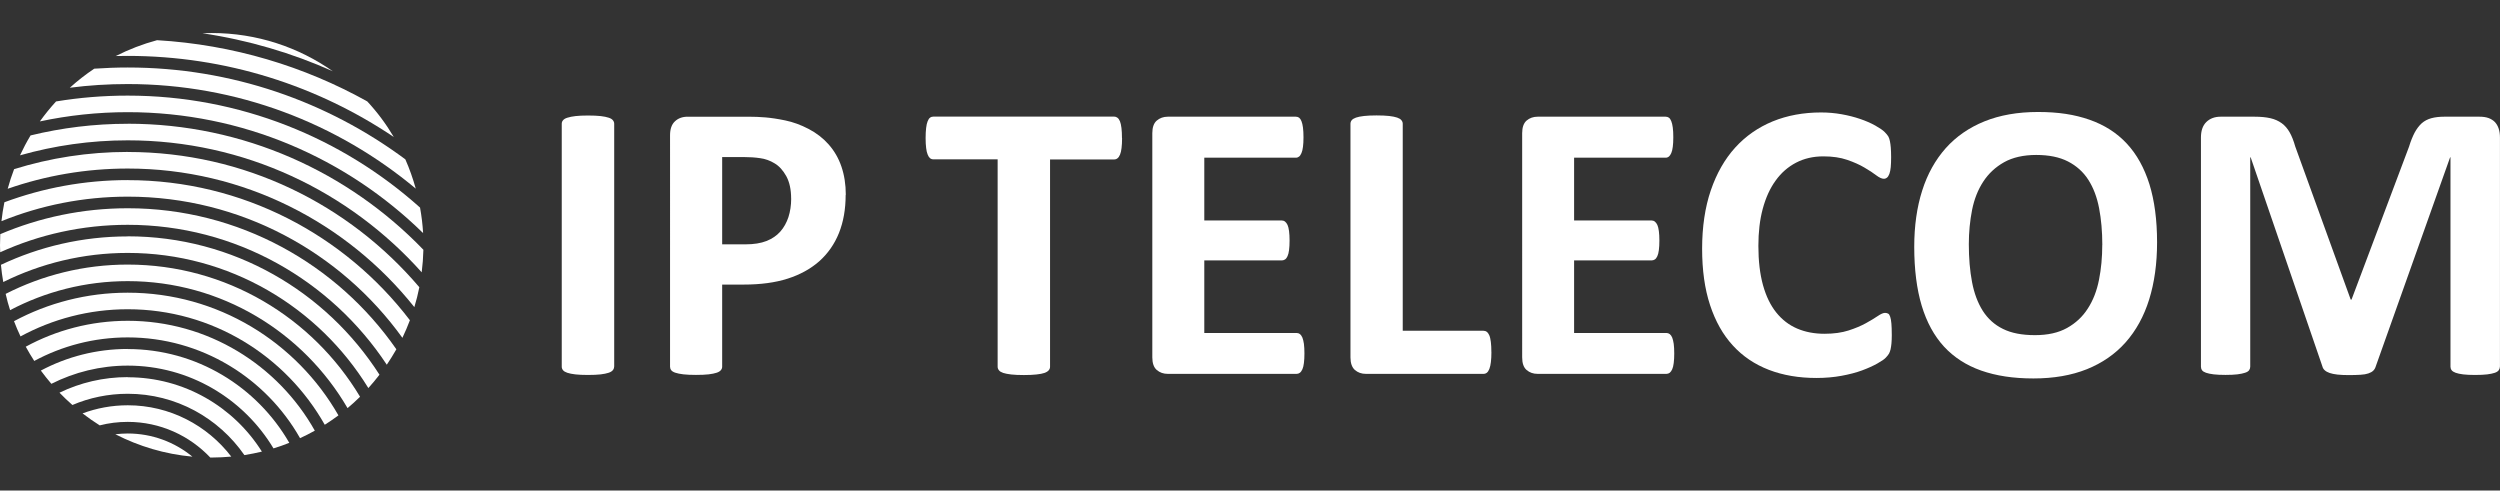 <?xml version="1.0" encoding="UTF-8"?><svg id="a" xmlns="http://www.w3.org/2000/svg" width="530" height="104" viewBox="0 0 530 104"><rect x="0" y="0" width="530" height="104" fill="#333333" stroke="none"/><path id="b" d="M130.19,77.74c0,.28-.09.53-.28.75s-.48.41-.9.54c-.42.15-.98.25-1.68.34-.7.08-1.6.12-2.69.12s-1.95-.04-2.66-.12-1.29-.2-1.71-.34c-.42-.15-.73-.32-.9-.54-.19-.22-.28-.48-.28-.75V26.24c0-.28.09-.54.28-.75.19-.23.49-.41.93-.54.44-.15,1.01-.25,1.71-.34.7-.08,1.58-.12,2.65-.12s1.99.04,2.69.12,1.26.2,1.68.34c.42.13.73.32.9.54.19.23.28.48.28.75v51.5" fill="#fff"/><path id="c" d="M167.72,42.1c0-1.91-.34-3.48-1.01-4.72-.68-1.23-1.5-2.16-2.48-2.74-.98-.6-2.01-.97-3.09-1.11-1.09-.16-2.2-.23-3.34-.23h-4.7v18.5h4.96c1.76,0,3.25-.24,4.44-.71s2.17-1.14,2.93-2,1.32-1.88,1.72-3.07c.38-1.19.58-2.5.58-3.9M179.28,41.29c0,3.06-.48,5.77-1.43,8.13s-2.35,4.34-4.16,5.96c-1.83,1.61-4.07,2.85-6.7,3.69-2.65.85-5.76,1.26-9.35,1.26h-4.54v17.4c0,.28-.09.53-.28.75s-.48.41-.9.54c-.42.15-.98.25-1.68.34-.7.08-1.59.12-2.69.12s-1.95-.04-2.66-.12-1.29-.2-1.7-.34c-.42-.13-.72-.32-.89-.54s-.25-.48-.25-.75V28.69c0-1.32.34-2.32,1.03-2.96.69-.66,1.59-.99,2.72-.99h12.81c1.3,0,2.52.05,3.68.15s2.56.3,4.19.64,3.27.93,4.94,1.8c1.67.87,3.09,1.97,4.27,3.31s2.08,2.89,2.69,4.67c.61,1.79.93,3.79.93,6.01" fill="#fff"/><path id="d" d="M237.88,29.29c0,.82-.04,1.51-.11,2.09-.07.57-.17,1.05-.32,1.39-.15.36-.32.61-.53.78-.21.17-.44.25-.69.25h-13.62v43.95c0,.28-.09.53-.28.75s-.48.41-.9.56c-.42.15-.98.25-1.71.33-.72.08-1.6.12-2.66.12s-1.96-.04-2.68-.12c-.72-.08-1.29-.2-1.7-.33-.42-.15-.73-.32-.9-.56-.19-.22-.28-.48-.28-.75v-43.97h-13.62c-.28,0-.52-.08-.72-.25-.2-.17-.36-.42-.5-.78-.15-.34-.25-.81-.32-1.39-.07-.57-.11-1.27-.11-2.09s.04-1.56.11-2.14c.07-.6.17-1.06.32-1.42.15-.36.3-.61.5-.75.2-.16.44-.24.72-.24h38.33c.25,0,.48.08.69.24.21.15.38.41.53.75.15.36.24.82.32,1.42.07.58.11,1.31.11,2.14" fill="#fff"/><path id="e" d="M276.54,74.92c0,.82-.04,1.5-.11,2.04-.07.56-.17.99-.32,1.32s-.32.58-.53.74c-.21.16-.44.24-.69.24h-27.32c-.93,0-1.7-.28-2.33-.82s-.95-1.44-.95-2.67V28.23c0-1.23.32-2.13.95-2.67.64-.54,1.4-.82,2.33-.82h27.16c.25,0,.48.07.68.21.19.15.36.38.5.74s.25.79.32,1.35.11,1.24.11,2.08-.04,1.46-.11,2.01-.17.99-.32,1.32c-.15.34-.3.58-.5.74-.2.16-.42.24-.68.24h-19.42v13.31h16.43c.25,0,.49.08.69.24.21.16.38.4.53.71.15.32.24.75.32,1.31.07.54.11,1.22.11,2s-.04,1.5-.11,2.02c-.07.53-.17.97-.32,1.28-.15.33-.32.56-.53.7-.21.13-.44.21-.69.21h-16.43v15.38h19.58c.25,0,.49.08.69.24.21.16.38.4.53.74.13.34.24.78.32,1.32.07.56.11,1.23.11,2.04" fill="#fff"/><path id="f" d="M316.18,74.63c0,.85-.04,1.55-.11,2.13-.07.57-.17,1.05-.32,1.43s-.32.66-.53.82c-.21.17-.45.25-.73.25h-24.92c-.93,0-1.7-.28-2.33-.82-.62-.56-.94-1.44-.94-2.67V26.24c0-.28.09-.53.26-.75.19-.23.49-.41.91-.56.41-.15.98-.25,1.7-.34.72-.08,1.6-.12,2.66-.12s1.99.04,2.69.12,1.26.2,1.68.34c.42.15.72.32.9.56.19.23.28.48.28.75v43.88h17.1c.28,0,.53.08.73.24.21.16.38.41.53.75s.24.81.32,1.39c.07.57.11,1.28.11,2.13" fill="#fff"/><path id="g" d="M354.94,74.92c0,.82-.04,1.5-.11,2.04-.07.56-.17.99-.32,1.32s-.32.58-.52.74c-.21.16-.45.24-.7.24h-27.32c-.93,0-1.7-.28-2.33-.82s-.94-1.44-.94-2.67V28.23c0-1.23.32-2.13.94-2.67.64-.54,1.4-.82,2.33-.82h27.16c.25,0,.48.07.68.21.2.15.36.38.5.74.15.36.24.79.32,1.35s.11,1.24.11,2.08-.04,1.46-.11,2.01-.17.99-.32,1.32c-.15.34-.32.58-.5.74-.2.16-.42.24-.68.24h-19.42v13.31h16.43c.25,0,.49.08.69.24.21.16.38.4.53.71.15.32.24.75.32,1.31.07.54.11,1.22.11,2s-.04,1.5-.11,2.02c-.07.53-.17.97-.32,1.28-.15.33-.32.56-.53.7-.21.13-.44.21-.69.21h-16.43v15.38h19.58c.25,0,.49.08.7.24.2.16.38.4.52.74.13.34.24.78.32,1.32.07.56.11,1.23.11,2.04" fill="#fff"/><path id="h" d="M401.06,71.01c0,.7-.03,1.3-.07,1.79-.05.49-.11.91-.19,1.26-.08.36-.2.65-.33.9-.15.25-.37.54-.68.86-.3.33-.9.74-1.79,1.24-.89.5-1.96.99-3.23,1.46s-2.73.85-4.37,1.15c-1.63.3-3.41.46-5.31.46-3.72,0-7.09-.57-10.08-1.72-2.99-1.15-5.55-2.87-7.64-5.16-2.11-2.29-3.71-5.15-4.84-8.58-1.13-3.43-1.68-7.41-1.68-11.96s.61-8.75,1.84-12.35c1.23-3.6,2.95-6.62,5.17-9.07,2.21-2.44,4.88-4.29,7.96-5.56,3.09-1.26,6.51-1.89,10.24-1.89,1.51,0,2.97.13,4.37.38s2.7.58,3.9.99,2.27.87,3.22,1.4c.95.54,1.62.99,2,1.38s.64.7.78.95.25.57.33.97.15.86.19,1.39c.04.54.07,1.19.07,1.99,0,.85-.03,1.56-.08,2.14s-.16,1.07-.29,1.43c-.15.37-.3.64-.5.79-.2.17-.42.25-.68.25-.42,0-.95-.24-1.6-.73-.65-.49-1.47-1.05-2.5-1.64-1.02-.61-2.24-1.15-3.66-1.64-1.42-.49-3.1-.74-5.06-.74-2.16,0-4.08.45-5.79,1.34-1.7.89-3.14,2.14-4.33,3.8-1.19,1.64-2.09,3.63-2.72,5.96s-.93,4.96-.93,7.88c0,3.2.33,5.98.98,8.33.66,2.36,1.6,4.29,2.82,5.8,1.22,1.52,2.69,2.65,4.41,3.39s3.66,1.11,5.82,1.11c1.96,0,3.66-.24,5.09-.7s2.65-.98,3.67-1.54c1.02-.57,1.87-1.07,2.52-1.52.66-.45,1.17-.67,1.54-.67.28,0,.5.07.68.17s.3.33.42.67c.11.34.2.81.25,1.42s.08,1.42.08,2.42" fill="#fff"/><path id="i" d="M445.69,51.96c0-2.87-.23-5.47-.68-7.81-.45-2.36-1.21-4.35-2.29-6.04-1.07-1.67-2.52-2.96-4.31-3.88s-4.04-1.38-6.73-1.38-4.99.52-6.81,1.54c-1.82,1.02-3.3,2.4-4.41,4.1-1.13,1.72-1.92,3.72-2.38,6.01-.45,2.29-.69,4.71-.69,7.27,0,2.98.23,5.65.68,8.02s1.21,4.41,2.27,6.09c1.07,1.68,2.5,2.98,4.29,3.85,1.79.89,4.04,1.32,6.77,1.32s4.98-.5,6.81-1.52,3.3-2.38,4.41-4.13c1.13-1.73,1.91-3.77,2.37-6.09s.69-4.78.69-7.4M457.3,51.36c0,4.53-.57,8.58-1.68,12.14-1.11,3.56-2.78,6.59-4.99,9.08-2.21,2.49-4.96,4.38-8.21,5.69-3.27,1.31-7.05,1.96-11.33,1.96s-7.92-.56-11.08-1.67c-3.15-1.11-5.78-2.81-7.88-5.08-2.09-2.28-3.67-5.17-4.73-8.68-1.05-3.51-1.58-7.68-1.58-12.48,0-4.41.56-8.38,1.68-11.9,1.11-3.52,2.8-6.53,4.99-9,2.21-2.48,4.96-4.37,8.21-5.69,3.26-1.32,7.05-1.99,11.37-1.99s7.75.54,10.9,1.64,5.79,2.78,7.91,5.06c2.12,2.28,3.71,5.15,4.8,8.62,1.07,3.47,1.62,7.56,1.62,12.28" fill="#fff"/><path id="j" d="M529.97,77.74c0,.28-.08.53-.24.75s-.44.41-.83.54c-.41.15-.94.25-1.62.34-.68.08-1.52.12-2.56.12s-1.85-.04-2.52-.12c-.68-.08-1.21-.2-1.6-.34-.4-.15-.68-.32-.85-.54s-.25-.48-.25-.75v-44.38h-.08l-15.77,44.34c-.11.37-.29.66-.54.9s-.6.42-1.03.57-.98.24-1.66.28-1.48.07-2.44.07-1.76-.04-2.44-.11c-.68-.08-1.22-.19-1.66-.34s-.78-.34-1.03-.57c-.25-.22-.42-.49-.5-.81l-15.21-44.34h-.09v44.38c0,.28-.08.53-.23.75-.16.22-.44.41-.86.54-.42.15-.95.25-1.62.34-.66.08-1.51.12-2.54.12s-1.84-.04-2.52-.12c-.68-.08-1.22-.2-1.62-.34-.41-.15-.69-.32-.83-.54-.16-.22-.23-.48-.23-.75V29.16c0-1.43.37-2.53,1.13-3.28s1.78-1.14,3.03-1.14h7.23c1.29,0,2.4.11,3.33.32s1.72.57,2.4,1.06,1.23,1.14,1.68,1.93c.45.79.85,1.79,1.18,2.98l11.77,32.49h.17l12.19-32.41c.36-1.18.77-2.18,1.19-2.99.44-.81.94-1.47,1.51-1.99.57-.5,1.26-.86,2.04-1.07.78-.21,1.7-.32,2.73-.32h7.45c.76,0,1.4.09,1.95.29.54.2.99.49,1.35.86.34.38.62.85.79,1.39.19.56.27,1.18.27,1.88v48.59" fill="#fff"/><path id="k" d="M27.08,73.98c-6.64,0-12.9,1.65-18.42,4.58.7.97,1.46,1.89,2.23,2.81,4.88-2.46,10.37-3.86,16.19-3.86,13.1,0,24.59,7.04,30.9,17.55,1.14-.34,2.25-.74,3.35-1.18-6.84-11.87-19.64-19.88-34.26-19.88" fill="#fff"/><path id="l" d="M27.08,68.01c-7.82,0-15.18,1.99-21.62,5.49.56,1.03,1.17,2.04,1.8,3.02,5.91-3.18,12.65-4.99,19.82-4.99,15.63,0,29.31,8.62,36.53,21.36,1.07-.49,2.11-1.02,3.13-1.59-7.8-13.88-22.66-23.29-39.66-23.29" fill="#fff"/><path id="m" d="M27.08,79.95c-5.18,0-10.08,1.18-14.47,3.3.87.91,1.79,1.77,2.74,2.61,3.6-1.54,7.58-2.38,11.74-2.38,10.23,0,19.28,5.15,24.72,13,1.26-.2,2.49-.45,3.71-.74-5.95-9.46-16.47-15.76-28.43-15.76" fill="#fff"/><path id="n" d="M27.08,56.09c-9.31,0-18.1,2.25-25.88,6.21.26,1.18.58,2.33.94,3.45,7.46-3.92,15.94-6.15,24.94-6.15,19.86,0,37.24,10.84,46.6,26.92.93-.77,1.8-1.57,2.65-2.41-10.04-16.77-28.35-28.02-49.25-28.02" fill="#fff"/><path id="o" d="M24.56,11.88c.83-.03,1.67-.03,2.5-.03,20.85,0,40.28,6.34,56.42,17.19-1.6-2.71-3.48-5.24-5.62-7.54-13.34-7.44-28.47-12.03-44.57-12.98-3.05.82-5.96,1.95-8.73,3.35" fill="#fff"/><path id="p" d="M24.45,92.06c4.98,2.55,10.49,4.22,16.34,4.75-3.74-3.07-8.52-4.91-13.71-4.91-.89,0-1.76.07-2.62.16" fill="#fff"/><path id="q" d="M27.08,85.92c-3.37,0-6.6.61-9.58,1.72,1.17.9,2.38,1.75,3.64,2.54,1.89-.49,3.9-.74,5.94-.74,6.89,0,13.1,2.91,17.5,7.56h.32c1.39,0,2.77-.08,4.13-.2-5.06-6.6-13.01-10.88-21.94-10.88" fill="#fff"/><path id="r" d="M27.08,62.05c-8.7,0-16.92,2.18-24.11,6.04.42,1.1.87,2.17,1.38,3.23,6.77-3.67,14.51-5.76,22.74-5.76,17.9,0,33.52,9.89,41.76,24.49.99-.64,1.96-1.28,2.9-1.99-8.88-15.52-25.56-26.01-44.66-26.01" fill="#fff"/><path id="s" d="M19.98,14.56c-1.83,1.22-3.55,2.57-5.18,4.04,4.01-.52,8.11-.78,12.27-.78,23.2,0,44.49,8.32,61.07,22.17-.6-2.14-1.32-4.21-2.21-6.21-16.47-12.23-36.83-19.47-58.85-19.47-2.38,0-4.74.09-7.09.25" fill="#fff"/><path id="t" d="M27.08,26.24c-7.1,0-13.99.86-20.6,2.47-.82,1.36-1.56,2.77-2.24,4.22,7.26-2.06,14.93-3.18,22.84-3.18,24.74,0,46.98,10.81,62.32,27.98.2-1.57.32-3.16.36-4.78-15.86-16.46-38.09-26.72-62.67-26.72" fill="#fff"/><path id="u" d="M11.87,21.52c-1.22,1.34-2.36,2.74-3.42,4.22,6.02-1.28,12.24-1.96,18.63-1.96,24.34,0,46.44,9.78,62.62,25.64-.11-1.84-.33-3.64-.65-5.41-16.47-14.76-38.2-23.74-61.97-23.74-5.18,0-10.25.42-15.21,1.24" fill="#fff"/><path id="v" d="M42.91,7.05c9.7,1.44,18.97,4.18,27.65,8.06-7.27-5.11-16.12-8.11-25.68-8.11-.66,0-1.32.03-1.97.05" fill="#fff"/><path id="w" d="M27.08,38.18c-9.2,0-17.99,1.67-26.15,4.7-.26,1.32-.48,2.66-.62,4.01,8.28-3.35,17.32-5.2,26.78-5.2,23.94,0,45.17,11.81,58.22,29.93.58-1.22,1.11-2.46,1.59-3.73-13.77-18.04-35.46-29.7-59.81-29.7" fill="#fff"/><path id="x" d="M27.08,44.15c-9.58,0-18.71,1.96-27.02,5.49C.03,50.43,0,51.21,0,52,0,52.5.03,52.99.04,53.48c8.25-3.75,17.41-5.82,27.04-5.82,22.91,0,43.13,11.81,54.92,29.66.72-1.06,1.39-2.16,2.03-3.27-12.53-18.05-33.38-29.9-56.93-29.9" fill="#fff"/><path id="y" d="M27.08,50.12c-9.61,0-18.71,2.17-26.88,6.02.11,1.23.28,2.46.49,3.65,7.96-3.94,16.92-6.17,26.39-6.17,21.54,0,40.46,11.48,51.01,28.65.82-.9,1.6-1.85,2.36-2.83-11.28-17.63-30.98-29.34-53.37-29.34" fill="#fff"/><path id="z" d="M27.08,32.21c-8.39,0-16.47,1.28-24.09,3.65-.52,1.36-.97,2.74-1.36,4.16,7.98-2.78,16.55-4.29,25.45-4.29,24.56,0,46.51,11.49,60.76,29.38.42-1.38.78-2.79,1.06-4.22-14.91-17.54-37.08-28.67-61.81-28.67" fill="#fff"/></svg>